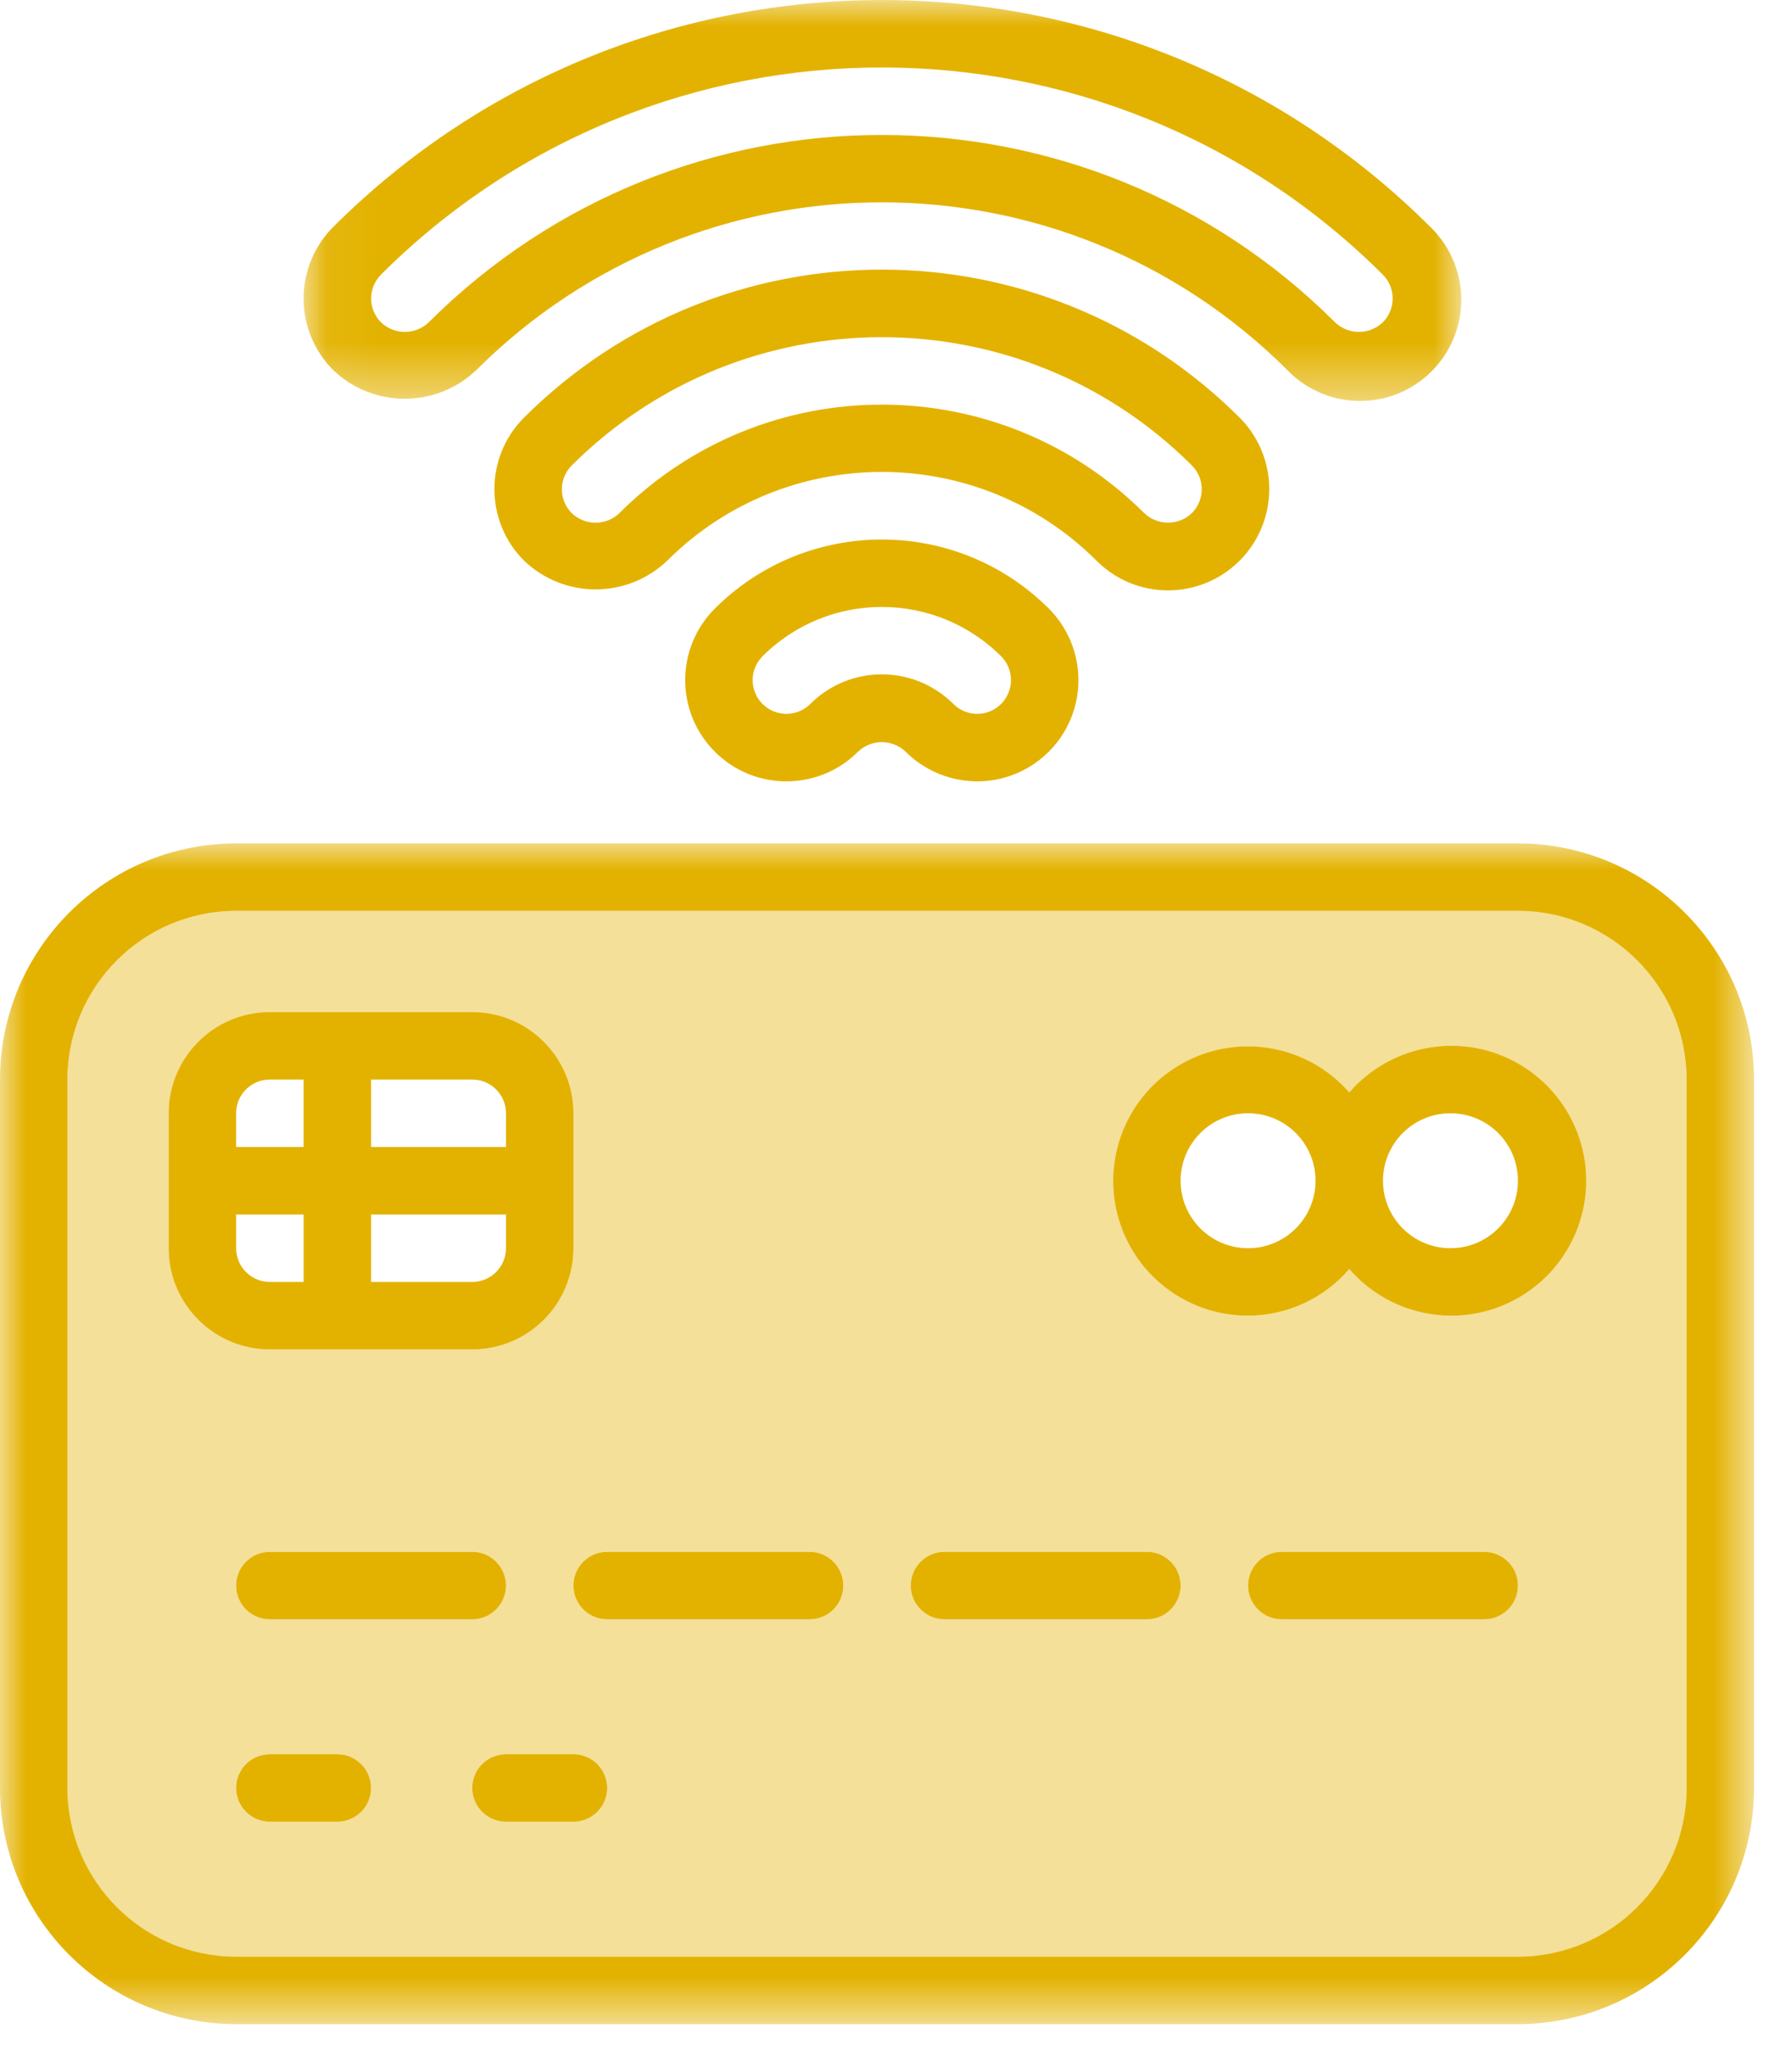 <svg xmlns="http://www.w3.org/2000/svg" xmlns:xlink="http://www.w3.org/1999/xlink" width="34" height="39" viewBox="0 0 34 39">
    <defs>
        <path id="prefix__a" d="M0 0L33.28 0 33.28 22.4 0 22.4z"/>
        <path id="prefix__c" d="M0.06 0L22.025 0 22.025 7.606 0.06 7.606z"/>
    </defs>
    <g fill="none" fill-rule="evenodd">
        <g transform="translate(0 16)">
            <mask id="prefix__b" fill="#fff">
                <use xlink:href="#prefix__a"/>
            </mask>
            <path fill="#E3B200" d="M32 17.92c-.002 1.766-1.433 3.198-3.2 3.2H4.48c-1.767-.002-3.198-1.434-3.2-3.2V4.48c.002-1.766 1.433-3.198 3.2-3.2H28.8c1.767.002 3.198 1.434 3.2 3.2v13.44zM28.8 0H4.48C2.007.003.003 2.007 0 4.48v13.44c.003 2.473 2.007 4.477 4.48 4.48H28.8c2.473-.003 4.477-2.007 4.48-4.48V4.48C33.277 2.007 31.273.003 28.8 0z" mask="url(#prefix__b)"/>
        </g>
        <path fill="#E3B200" d="M28.43 24.799c-1.002.373-2.13.085-2.83-.724-.481.56-1.182.883-1.92.885-1.178.002-2.205-.802-2.486-1.947-.28-1.144.258-2.332 1.304-2.875 1.046-.543 2.327-.301 3.102.587.7-.81 1.828-1.097 2.83-.724 1.001.374 1.666 1.33 1.666 2.399s-.665 2.025-1.666 2.399m-.27 5.92h-3.84c-.353 0-.64-.285-.64-.64 0-.352.287-.64.64-.64h3.84c.353 0 .64.288.64.64 0 .355-.287.64-.64.64m-6.4 0h-3.84c-.353 0-.64-.285-.64-.64 0-.352.287-.64.64-.64h3.84c.353 0 .64.288.64.64 0 .355-.287.64-.64.64m-6.4 0h-3.84c-.353 0-.64-.285-.64-.64 0-.352.287-.64.64-.64h3.84c.353 0 .64.288.64.64 0 .355-.287.64-.64.64m-4.48 3.84H9.6c-.353 0-.64-.286-.64-.64 0-.353.287-.64.64-.64h1.28c.353 0 .64.287.64.64 0 .354-.287.64-.64.64m-4.48 0H5.12c-.353 0-.64-.286-.64-.64 0-.353.287-.64.64-.64H6.4c.353 0 .64.287.64.64 0 .354-.287.64-.64.64m3.2-4.48c0 .355-.287.64-.64.64H5.12c-.353 0-.64-.285-.64-.64 0-.352.287-.64.64-.64h3.84c.353 0 .64.288.64.64m-6.4-6.4v-2.56c0-1.06.86-1.92 1.92-1.92h3.84c1.061 0 1.92.86 1.92 1.92v2.56c0 1.06-.859 1.92-1.92 1.92H5.12c-1.06 0-1.92-.86-1.92-1.92m25.6-6.4H4.48c-1.767.003-3.198 1.435-3.2 3.2v13.44c.002 1.767 1.433 3.199 3.2 3.2H28.8c1.767-.001 3.198-1.433 3.2-3.2V20.48c-.002-1.765-1.433-3.197-3.2-3.2" opacity=".4"/>
        <path fill="#E3B200" d="M9.6 21.76H7.04v-1.28h1.92c.353 0 .64.286.64.64v.64zm0 1.92c0 .354-.287.64-.64.64H7.04v-1.28H9.6v.64zm-3.84-1.92H4.48v-.64c0-.354.287-.64.64-.64h.64v1.28zm0 2.56h-.64c-.353 0-.64-.286-.64-.64v-.64h1.28v1.28zm3.2-5.12H5.12c-1.06 0-1.92.86-1.92 1.92v2.56c0 1.06.86 1.92 1.92 1.92h3.84c1.061 0 1.92-.86 1.92-1.92v-2.56c0-1.06-.859-1.92-1.92-1.92zM8.96 29.44H5.12c-.353 0-.64.287-.64.64 0 .354.287.64.64.64h3.84c.353 0 .64-.286.64-.64 0-.353-.287-.64-.64-.64M15.36 29.44h-3.84c-.353 0-.64.287-.64.64 0 .354.287.64.64.64h3.84c.353 0 .64-.286.64-.64 0-.353-.287-.64-.64-.64M21.76 29.44h-3.84c-.353 0-.64.287-.64.64 0 .354.287.64.64.64h3.84c.353 0 .64-.286.64-.64 0-.353-.287-.64-.64-.64M28.16 29.44h-3.84c-.353 0-.64.287-.64.64 0 .354.287.64.64.64h3.84c.353 0 .64-.286.64-.64 0-.353-.287-.64-.64-.64M6.4 33.28H5.12c-.353 0-.64.286-.64.64 0 .353.287.64.64.64H6.4c.353 0 .64-.287.64-.64 0-.354-.287-.64-.64-.64M10.88 33.28H9.6c-.353 0-.64.286-.64.64 0 .353.287.64.64.64h1.28c.353 0 .64-.287.64-.64 0-.354-.287-.64-.64-.64M27.52 23.68c-.707 0-1.28-.573-1.28-1.28 0-.707.573-1.28 1.28-1.28.707 0 1.28.573 1.28 1.28 0 .707-.573 1.28-1.28 1.28m-3.84 0c-.707 0-1.28-.573-1.28-1.28 0-.707.573-1.28 1.28-1.28.707 0 1.28.573 1.28 1.28 0 .707-.573 1.28-1.28 1.28M28.43 20c-1.002-.372-2.13-.084-2.83.725-.775-.888-2.056-1.13-3.102-.587-1.046.543-1.584 1.73-1.304 2.875.281 1.145 1.308 1.949 2.486 1.947.738-.002 1.439-.325 1.92-.885.7.809 1.828 1.097 2.83.724 1.001-.374 1.666-1.33 1.666-2.4 0-1.068-.665-2.024-1.666-2.398"/>
        <g transform="translate(5.7)">
            <mask id="prefix__d" fill="#fff">
                <use xlink:href="#prefix__c"/>
            </mask>
            <path fill="#E3B200" d="M1.528 5.21c5.252-5.24 13.755-5.24 19.008 0 .25.25.25.655 0 .905-.253.242-.652.242-.905 0-4.752-4.74-12.445-4.74-17.197 0-.253.242-.652.242-.905 0-.25-.25-.25-.654 0-.904h-.001zm1.81 1.81c4.251-4.242 11.134-4.242 15.386 0 .482.5 1.196.7 1.868.524.67-.176 1.195-.7 1.37-1.371.176-.672-.024-1.385-.523-1.867-5.752-5.74-15.065-5.74-20.817 0-.36.36-.562.848-.562 1.357 0 .51.202.998.562 1.358.76.725 1.956.725 2.715 0z" mask="url(#prefix__d)"/>
        </g>
        <path fill="#E3B200" d="M11.752 9.735c-.253.242-.651.242-.904 0-.25-.25-.25-.655 0-.905 3.251-3.244 8.515-3.244 11.766 0 .249.25.249.654 0 .904-.253.242-.652.242-.905 0-2.752-2.744-7.205-2.744-9.957 0zm10.41 1.465c.776 0 1.476-.468 1.773-1.185.298-.718.134-1.543-.416-2.093-3.75-3.743-9.825-3.743-13.576 0-.75.75-.75 1.965 0 2.715.76.726 1.956.726 2.716 0 2.25-2.245 5.894-2.245 8.146 0 .358.361.847.564 1.356.563z"/>
        <path fill="#E3B200" d="M18.994 13.355c-.25.25-.655.25-.905 0-.36-.36-.849-.562-1.358-.562-.509 0-.998.202-1.357.562-.25.25-.656.25-.906 0s-.25-.654 0-.905c1.25-1.247 3.275-1.247 4.526 0 .25.25.25.655 0 .905m-5.431-1.81c-.75.75-.75 1.966 0 2.716.75.75 1.966.75 2.716 0 .253-.242.651-.242.904 0 .486.485 1.193.674 1.855.497.663-.178 1.18-.695 1.358-1.358.178-.662-.012-1.37-.497-1.855-1.751-1.746-4.585-1.746-6.336 0"/>
    </g>
</svg>
